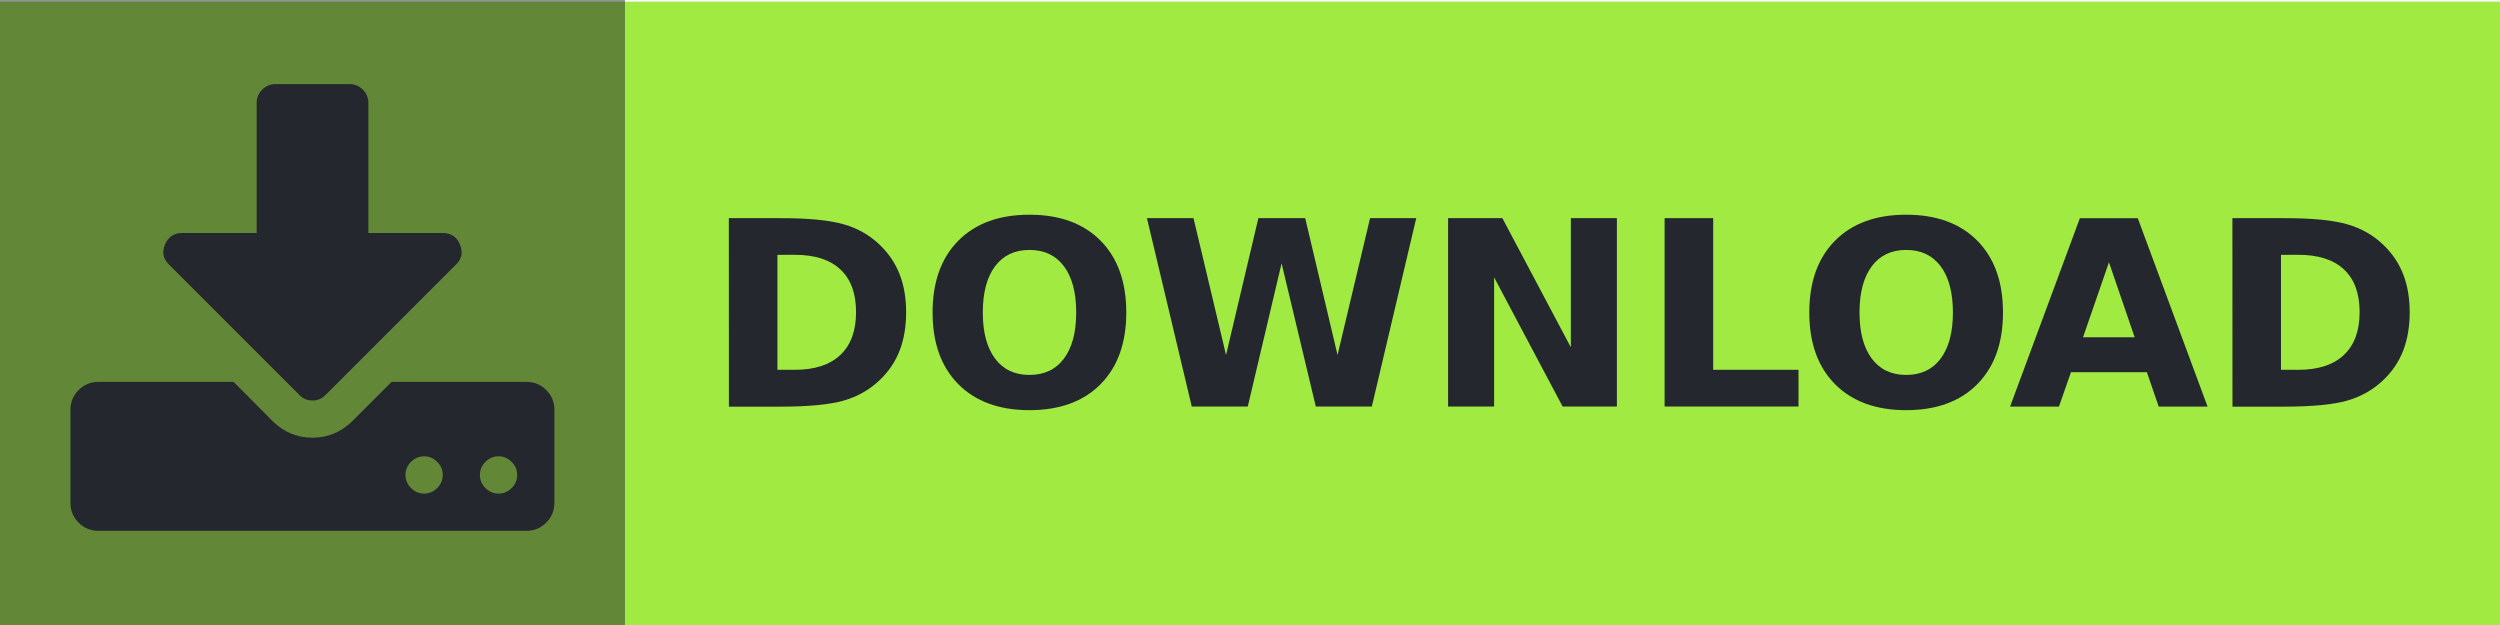 <?xml version="1.0" encoding="UTF-8" standalone="no"?>
<!-- Created with Inkscape (http://www.inkscape.org/) -->

<svg
   xmlns:dc="http://purl.org/dc/elements/1.1/"
   xmlns:cc="http://creativecommons.org/ns#"
   xmlns:rdf="http://www.w3.org/1999/02/22-rdf-syntax-ns#"
   xmlns:svg="http://www.w3.org/2000/svg"
   xmlns="http://www.w3.org/2000/svg"
   xmlns:sodipodi="http://sodipodi.sourceforge.net/DTD/sodipodi-0.dtd"
   xmlns:inkscape="http://www.inkscape.org/namespaces/inkscape"
   width="140"
   height="35"
   viewBox="0 0 37.042 9.26"
   version="1.1"
   id="svg8"
   inkscape:version="0.92.3 (2405546, 2018-03-11)"
   sodipodi:docname="download_button_green.svg.svg">
  <defs
     id="defs2" />
  <sodipodi:namedview
     id="base"
     pagecolor="#101114"
     bordercolor="#666666"
     borderopacity="1.0"
     inkscape:pageopacity="0.51764706"
     inkscape:pageshadow="2"
     inkscape:zoom="6.5195331"
     inkscape:cx="42.410782"
     inkscape:cy="1.1569342"
     inkscape:document-units="mm"
     inkscape:current-layer="layer1"
     showgrid="false"
     showguides="true"
     inkscape:guide-bbox="true"
     fit-margin-top="0"
     fit-margin-left="0"
     fit-margin-right="0"
     fit-margin-bottom="0"
     inkscape:window-width="1920"
     inkscape:window-height="1026"
     inkscape:window-x="0"
     inkscape:window-y="0"
     inkscape:window-maximized="1"
     inkscape:pagecheckerboard="false"
     units="px">
    <sodipodi:guide
       position="57.81,9.209"
       orientation="1,0"
       id="guide867"
       inkscape:locked="false" />
    <sodipodi:guide
       position="18.744,8.007"
       orientation="0,1"
       id="guide881"
       inkscape:locked="false" />
    <sodipodi:guide
       position="17.954,1.392"
       orientation="0,1"
       id="guide883"
       inkscape:locked="false" />
    <sodipodi:guide
       position="10.799,1.393"
       orientation="1,0"
       id="guide9996"
       inkscape:locked="false" />
  </sodipodi:namedview>
  <g
     inkscape:label="Layer 1"
     inkscape:groupmode="layer"
     id="layer1"
     transform="translate(-14.033,-169.362)">
    <rect
       style="opacity:1;fill:#a0ea41;fill-opacity:1;stroke:none;stroke-width:0.168;stroke-linecap:butt;stroke-linejoin:miter;stroke-miterlimit:4;stroke-dasharray:none;stroke-dashoffset:0;stroke-opacity:1;paint-order:normal"
       id="rect815"
       width="37.042"
       height="9.236"
       x="14.033"
       y="169.386" />
    <rect
       style="opacity:1;fill:#25272e;fill-opacity:0.502;stroke:none;stroke-width:0.084;stroke-linecap:butt;stroke-linejoin:miter;stroke-miterlimit:4;stroke-dasharray:none;stroke-dashoffset:0;stroke-opacity:1;paint-order:normal"
       id="rect815-3"
       width="9.26"
       height="9.26"
       x="14.033"
       y="169.362" />
    <g
       aria-label=""
       style="font-style:normal;font-weight:normal;font-size:7.721px;line-height:0;font-family:sans-serif;letter-spacing:0px;word-spacing:0px;fill:#000000;fill-opacity:1;stroke:none;stroke-width:0.193"
       id="text825"
       transform="translate(-0.1)">
      <path
         d="m 20.611,176.593 q 0.082,-0.082 0.082,-0.194 0,-0.112 -0.082,-0.194 -0.082,-0.082 -0.194,-0.082 -0.112,0 -0.194,0.082 -0.082,0.082 -0.082,0.194 0,0.112 0.082,0.194 0.082,0.082 0.194,0.082 0.112,0 0.194,-0.082 z m 1.103,0 q 0.082,-0.082 0.082,-0.194 0,-0.112 -0.082,-0.194 -0.082,-0.082 -0.194,-0.082 -0.112,0 -0.194,0.082 -0.082,0.082 -0.082,0.194 0,0.112 0.082,0.194 0.082,0.082 0.194,0.082 0.112,0 0.194,-0.082 z m 0.633,-1.159 v 1.379 q 0,0.172 -0.121,0.293 -0.121,0.121 -0.293,0.121 h -6.342 q -0.172,0 -0.293,-0.121 -0.121,-0.121 -0.121,-0.293 v -1.379 q 0,-0.172 0.121,-0.293 0.121,-0.121 0.293,-0.121 h 2.004 l 0.582,0.586 q 0.25,0.241 0.586,0.241 0.336,0 0.586,-0.241 l 0.586,-0.586 h 1.999 q 0.172,0 0.293,0.121 0.121,0.121 0.121,0.293 z m -1.4,-2.452 q 0.073,0.177 -0.06,0.302 l -1.93,1.93 q -0.078,0.082 -0.194,0.082 -0.116,0 -0.194,-0.082 l -1.93,-1.93 q -0.134,-0.125 -0.06,-0.302 0.073,-0.168 0.254,-0.168 h 1.103 v -1.93 q 0,-0.112 0.082,-0.194 0.082,-0.082 0.194,-0.082 h 1.103 q 0.112,0 0.194,0.082 0.082,0.082 0.082,0.194 v 1.93 h 1.103 q 0.181,0 0.254,0.168 z"
         style="font-style:normal;font-variant:normal;font-weight:normal;font-stretch:normal;font-family:FontAwesome;-inkscape-font-specification:FontAwesome;fill:#25272e;fill-opacity:1;stroke-width:0.193"
         id="path9989"
         inkscape:connector-curvature="0" />
    </g>
    <g
       aria-label="DOWNLOAD"
       style="font-style:normal;font-weight:normal;font-size:3.829px;line-height:0;font-family:sans-serif;letter-spacing:0px;word-spacing:0px;fill:#25272e;fill-opacity:1;stroke:none;stroke-width:0.096"
       id="text9994"
       transform="translate(0,-0.065)">
      <path
         d="m 25.552,173.203 v 1.703 h 0.258 q 0.441,0 0.673,-0.219 0.234,-0.219 0.234,-0.636 0,-0.415 -0.232,-0.632 -0.232,-0.217 -0.675,-0.217 z m -0.72,-0.544 h 0.759 q 0.636,0 0.946,0.092 0.312,0.09 0.535,0.307 0.196,0.189 0.292,0.436 0.095,0.247 0.095,0.559 0,0.316 -0.095,0.565 -0.095,0.247 -0.292,0.436 -0.224,0.217 -0.538,0.308 -0.314,0.09 -0.942,0.09 h -0.759 z"
         style="font-style:normal;font-variant:normal;font-weight:bold;font-stretch:normal;font-family:sans-serif;-inkscape-font-specification:'sans-serif Bold';fill:#25272e;fill-opacity:1;stroke-width:0.096"
         id="path9998"
         inkscape:connector-curvature="0" />
      <path
         d="m 29.286,173.13 q -0.329,0 -0.51,0.243 -0.181,0.243 -0.181,0.684 0,0.439 0.181,0.682 0.181,0.243 0.51,0.243 0.331,0 0.512,-0.243 0.181,-0.243 0.181,-0.682 0,-0.441 -0.181,-0.684 -0.181,-0.243 -0.512,-0.243 z m 0,-0.522 q 0.673,0 1.054,0.385 0.381,0.385 0.381,1.064 0,0.677 -0.381,1.062 -0.381,0.385 -1.054,0.385 -0.671,0 -1.054,-0.385 -0.381,-0.385 -0.381,-1.062 0,-0.679 0.381,-1.064 0.383,-0.385 1.054,-0.385 z"
         style="font-style:normal;font-variant:normal;font-weight:bold;font-stretch:normal;font-family:sans-serif;-inkscape-font-specification:'sans-serif Bold';fill:#25272e;fill-opacity:1;stroke-width:0.096"
         id="path10000"
         inkscape:connector-curvature="0" />
      <path
         d="m 31.027,172.659 h 0.69 l 0.482,2.028 0.479,-2.028 h 0.694 l 0.479,2.028 0.482,-2.028 h 0.684 l -0.658,2.791 h -0.83 l -0.507,-2.122 -0.501,2.122 h -0.83 z"
         style="font-style:normal;font-variant:normal;font-weight:bold;font-stretch:normal;font-family:sans-serif;-inkscape-font-specification:'sans-serif Bold';fill:#25272e;fill-opacity:1;stroke-width:0.096"
         id="path10002"
         inkscape:connector-curvature="0" />
      <path
         d="m 35.489,172.659 h 0.804 l 1.015,1.914 v -1.914 h 0.682 v 2.791 h -0.804 l -1.015,-1.914 v 1.914 h -0.682 z"
         style="font-style:normal;font-variant:normal;font-weight:bold;font-stretch:normal;font-family:sans-serif;-inkscape-font-specification:'sans-serif Bold';fill:#25272e;fill-opacity:1;stroke-width:0.096"
         id="path10004"
         inkscape:connector-curvature="0" />
      <path
         d="m 38.697,172.659 h 0.72 v 2.247 h 1.264 v 0.544 h -1.984 z"
         style="font-style:normal;font-variant:normal;font-weight:bold;font-stretch:normal;font-family:sans-serif;-inkscape-font-specification:'sans-serif Bold';fill:#25272e;fill-opacity:1;stroke-width:0.096"
         id="path10006"
         inkscape:connector-curvature="0" />
      <path
         d="m 42.276,173.13 q -0.329,0 -0.51,0.243 -0.181,0.243 -0.181,0.684 0,0.439 0.181,0.682 0.181,0.243 0.51,0.243 0.331,0 0.512,-0.243 0.181,-0.243 0.181,-0.682 0,-0.441 -0.181,-0.684 -0.181,-0.243 -0.512,-0.243 z m 0,-0.522 q 0.673,0 1.054,0.385 0.381,0.385 0.381,1.064 0,0.677 -0.381,1.062 -0.381,0.385 -1.054,0.385 -0.671,0 -1.054,-0.385 -0.381,-0.385 -0.381,-1.062 0,-0.679 0.381,-1.064 0.383,-0.385 1.054,-0.385 z"
         style="font-style:normal;font-variant:normal;font-weight:bold;font-stretch:normal;font-family:sans-serif;-inkscape-font-specification:'sans-serif Bold';fill:#25272e;fill-opacity:1;stroke-width:0.096"
         id="path10008"
         inkscape:connector-curvature="0" />
      <path
         d="m 45.843,174.942 h -1.125 l -0.178,0.509 h -0.724 l 1.034,-2.791 h 0.858 l 1.034,2.791 h -0.724 z m -0.946,-0.518 h 0.765 l -0.381,-1.111 z"
         style="font-style:normal;font-variant:normal;font-weight:bold;font-stretch:normal;font-family:sans-serif;-inkscape-font-specification:'sans-serif Bold';fill:#25272e;fill-opacity:1;stroke-width:0.096"
         id="path10010"
         inkscape:connector-curvature="0" />
      <path
         d="m 47.83,173.203 v 1.703 h 0.258 q 0.441,0 0.673,-0.219 0.234,-0.219 0.234,-0.636 0,-0.415 -0.232,-0.632 -0.232,-0.217 -0.675,-0.217 z m -0.72,-0.544 h 0.759 q 0.636,0 0.946,0.092 0.312,0.09 0.535,0.307 0.196,0.189 0.292,0.436 0.095,0.247 0.095,0.559 0,0.316 -0.095,0.565 -0.095,0.247 -0.292,0.436 -0.224,0.217 -0.538,0.308 -0.314,0.09 -0.942,0.09 h -0.759 z"
         style="font-style:normal;font-variant:normal;font-weight:bold;font-stretch:normal;font-family:sans-serif;-inkscape-font-specification:'sans-serif Bold';fill:#25272e;fill-opacity:1;stroke-width:0.096"
         id="path10012"
         inkscape:connector-curvature="0" />
    </g>
  </g>
</svg>

